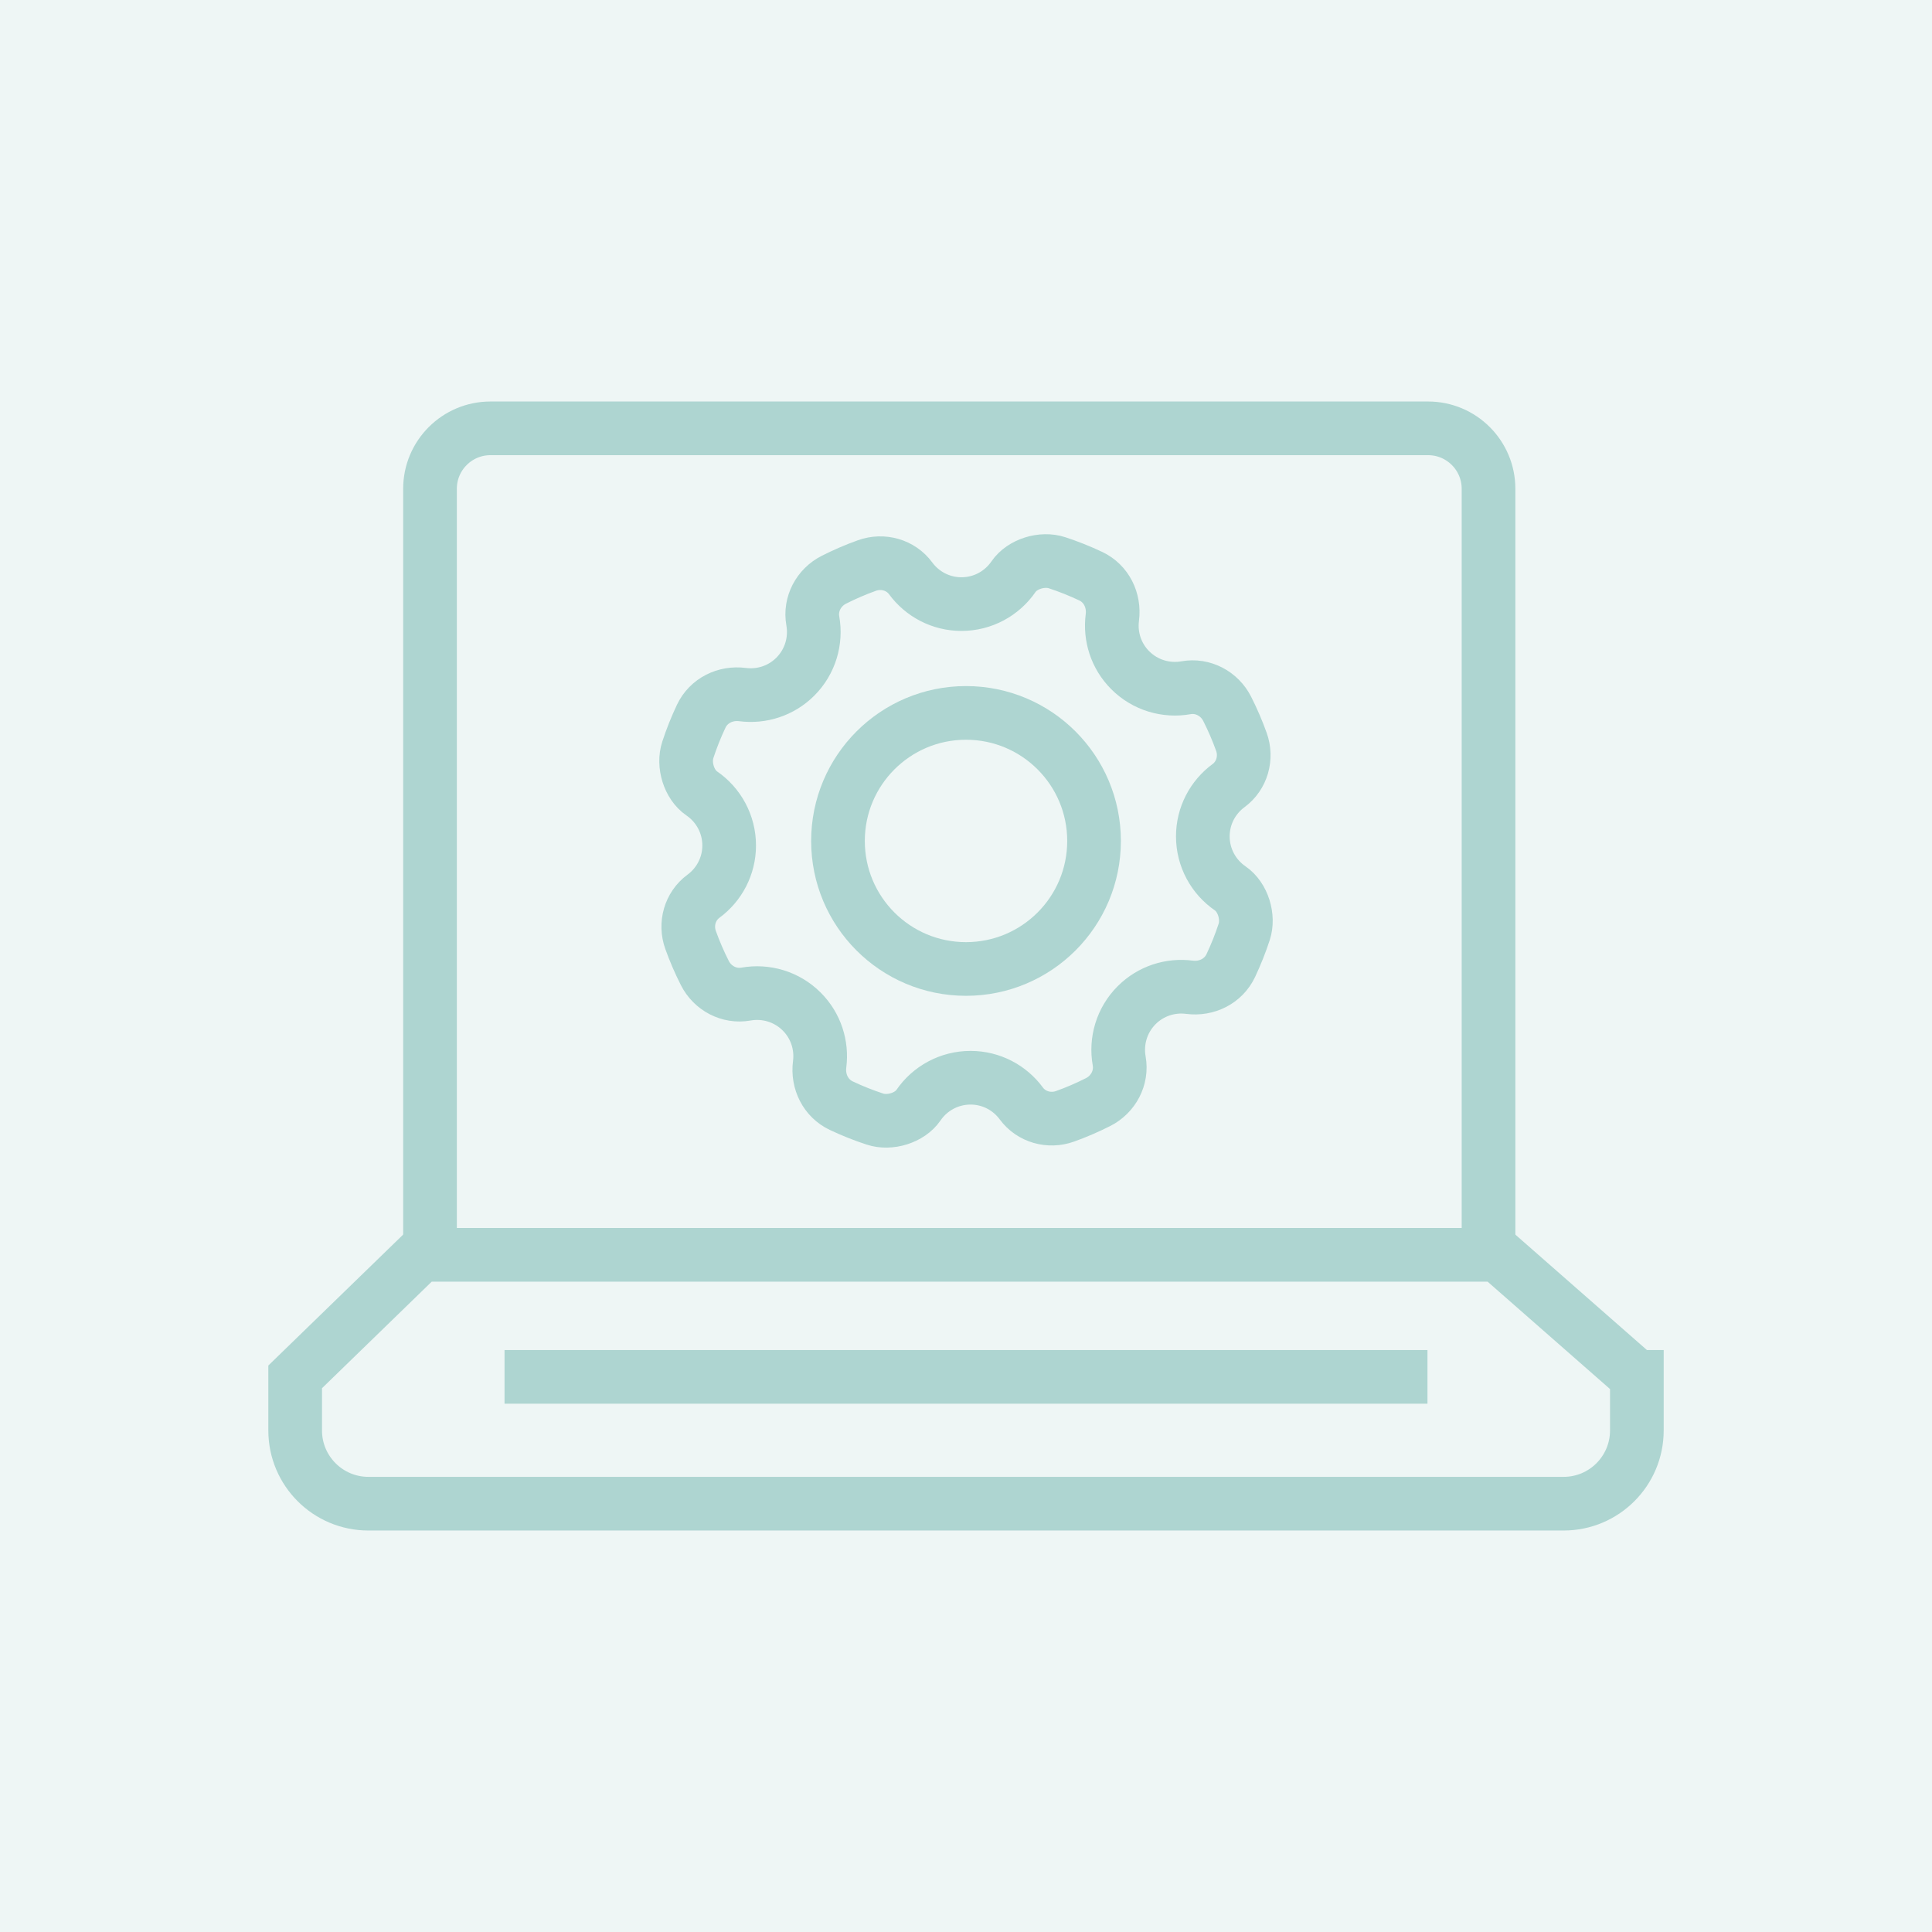 <?xml version="1.0" encoding="UTF-8"?>
<svg id="Ebene_1" data-name="Ebene 1" xmlns="http://www.w3.org/2000/svg" viewBox="0 0 72 72">
  <defs>
    <style>
      .cls-1 {
        fill: #aed5d1;
        opacity: .2;
      }

      .cls-2 {
        fill: none;
        stroke: #aed5d1;
        stroke-miterlimit: 10;
        stroke-width: 2px;
      }
    </style>
  </defs>
  <rect class="cls-1" width="72" height="72"/>
  <g>
    <g>
      <path class="cls-2" d="m44.826,31.169c0-.769.372-1.46.959-1.892.505-.372.691-1.038.479-1.629-.152-.424-.33-.836-.531-1.233-.287-.567-.907-.897-1.532-.785-.739.132-1.52-.092-2.08-.652h0c-.531-.531-.758-1.261-.667-1.965.083-.641-.223-1.266-.808-1.542-.406-.191-.825-.359-1.256-.5-.551-.18-1.29.041-1.619.519-.428.624-1.143,1.023-1.941,1.023-.769,0-1.46-.372-1.892-.959-.372-.505-1.038-.691-1.629-.479-.424.152-.836.33-1.233.531-.567.287-.897.907-.785,1.532.132.739-.092,1.52-.652,2.08-.531.531-1.261.758-1.965.667-.641-.083-1.266.223-1.542.808-.192.406-.359.825-.5,1.256-.18.551.041,1.29.519,1.619.624.428,1.023,1.143,1.023,1.941,0,.769-.372,1.46-.959,1.892-.505.372-.691,1.038-.479,1.628.152.424.33.836.531,1.233.287.567.907.897,1.532.785.739-.132,1.52.092,2.08.652.531.531.758,1.261.667,1.965-.083.641.223,1.266.808,1.542.406.192.825.359,1.256.5.551.18,1.29-.041,1.619-.519.428-.624,1.143-1.023,1.941-1.023.769,0,1.46.372,1.892.959.372.505,1.038.691,1.629.479.424-.152.836-.33,1.233-.531.567-.287.897-.907.785-1.532-.132-.739.092-1.52.652-2.08.531-.531,1.261-.758,1.965-.667.641.083,1.266-.223,1.542-.808.191-.406.359-.825.5-1.256.18-.551-.041-1.29-.519-1.619-.624-.428-1.023-1.143-1.023-1.941Z"/>
      <path class="cls-2" d="m40.772,31.34c0,2.635-2.136,4.771-4.772,4.771s-4.771-2.136-4.771-4.771,2.136-4.772,4.771-4.772,4.772,2.136,4.772,4.772Z"/>
    </g>
    <g>
      <g>
        <path class="cls-2" d="m16.025,46.763v-28.547c0-1.244,1.009-2.253,2.253-2.253h34.942c1.244,0,2.253,1.009,2.253,2.253v28.547"/>
        <path class="cls-2" d="m61,51.312l-5.186-4.549H15.684l-4.684,4.549v1.996c0,1.508,1.222,2.73,2.73,2.73h44.541c1.508,0,2.73-1.222,2.73-2.73v-1.996Z"/>
      </g>
      <line class="cls-2" x1="18.802" y1="51.312" x2="53.198" y2="51.312"/>
    </g>
  </g>
</svg>